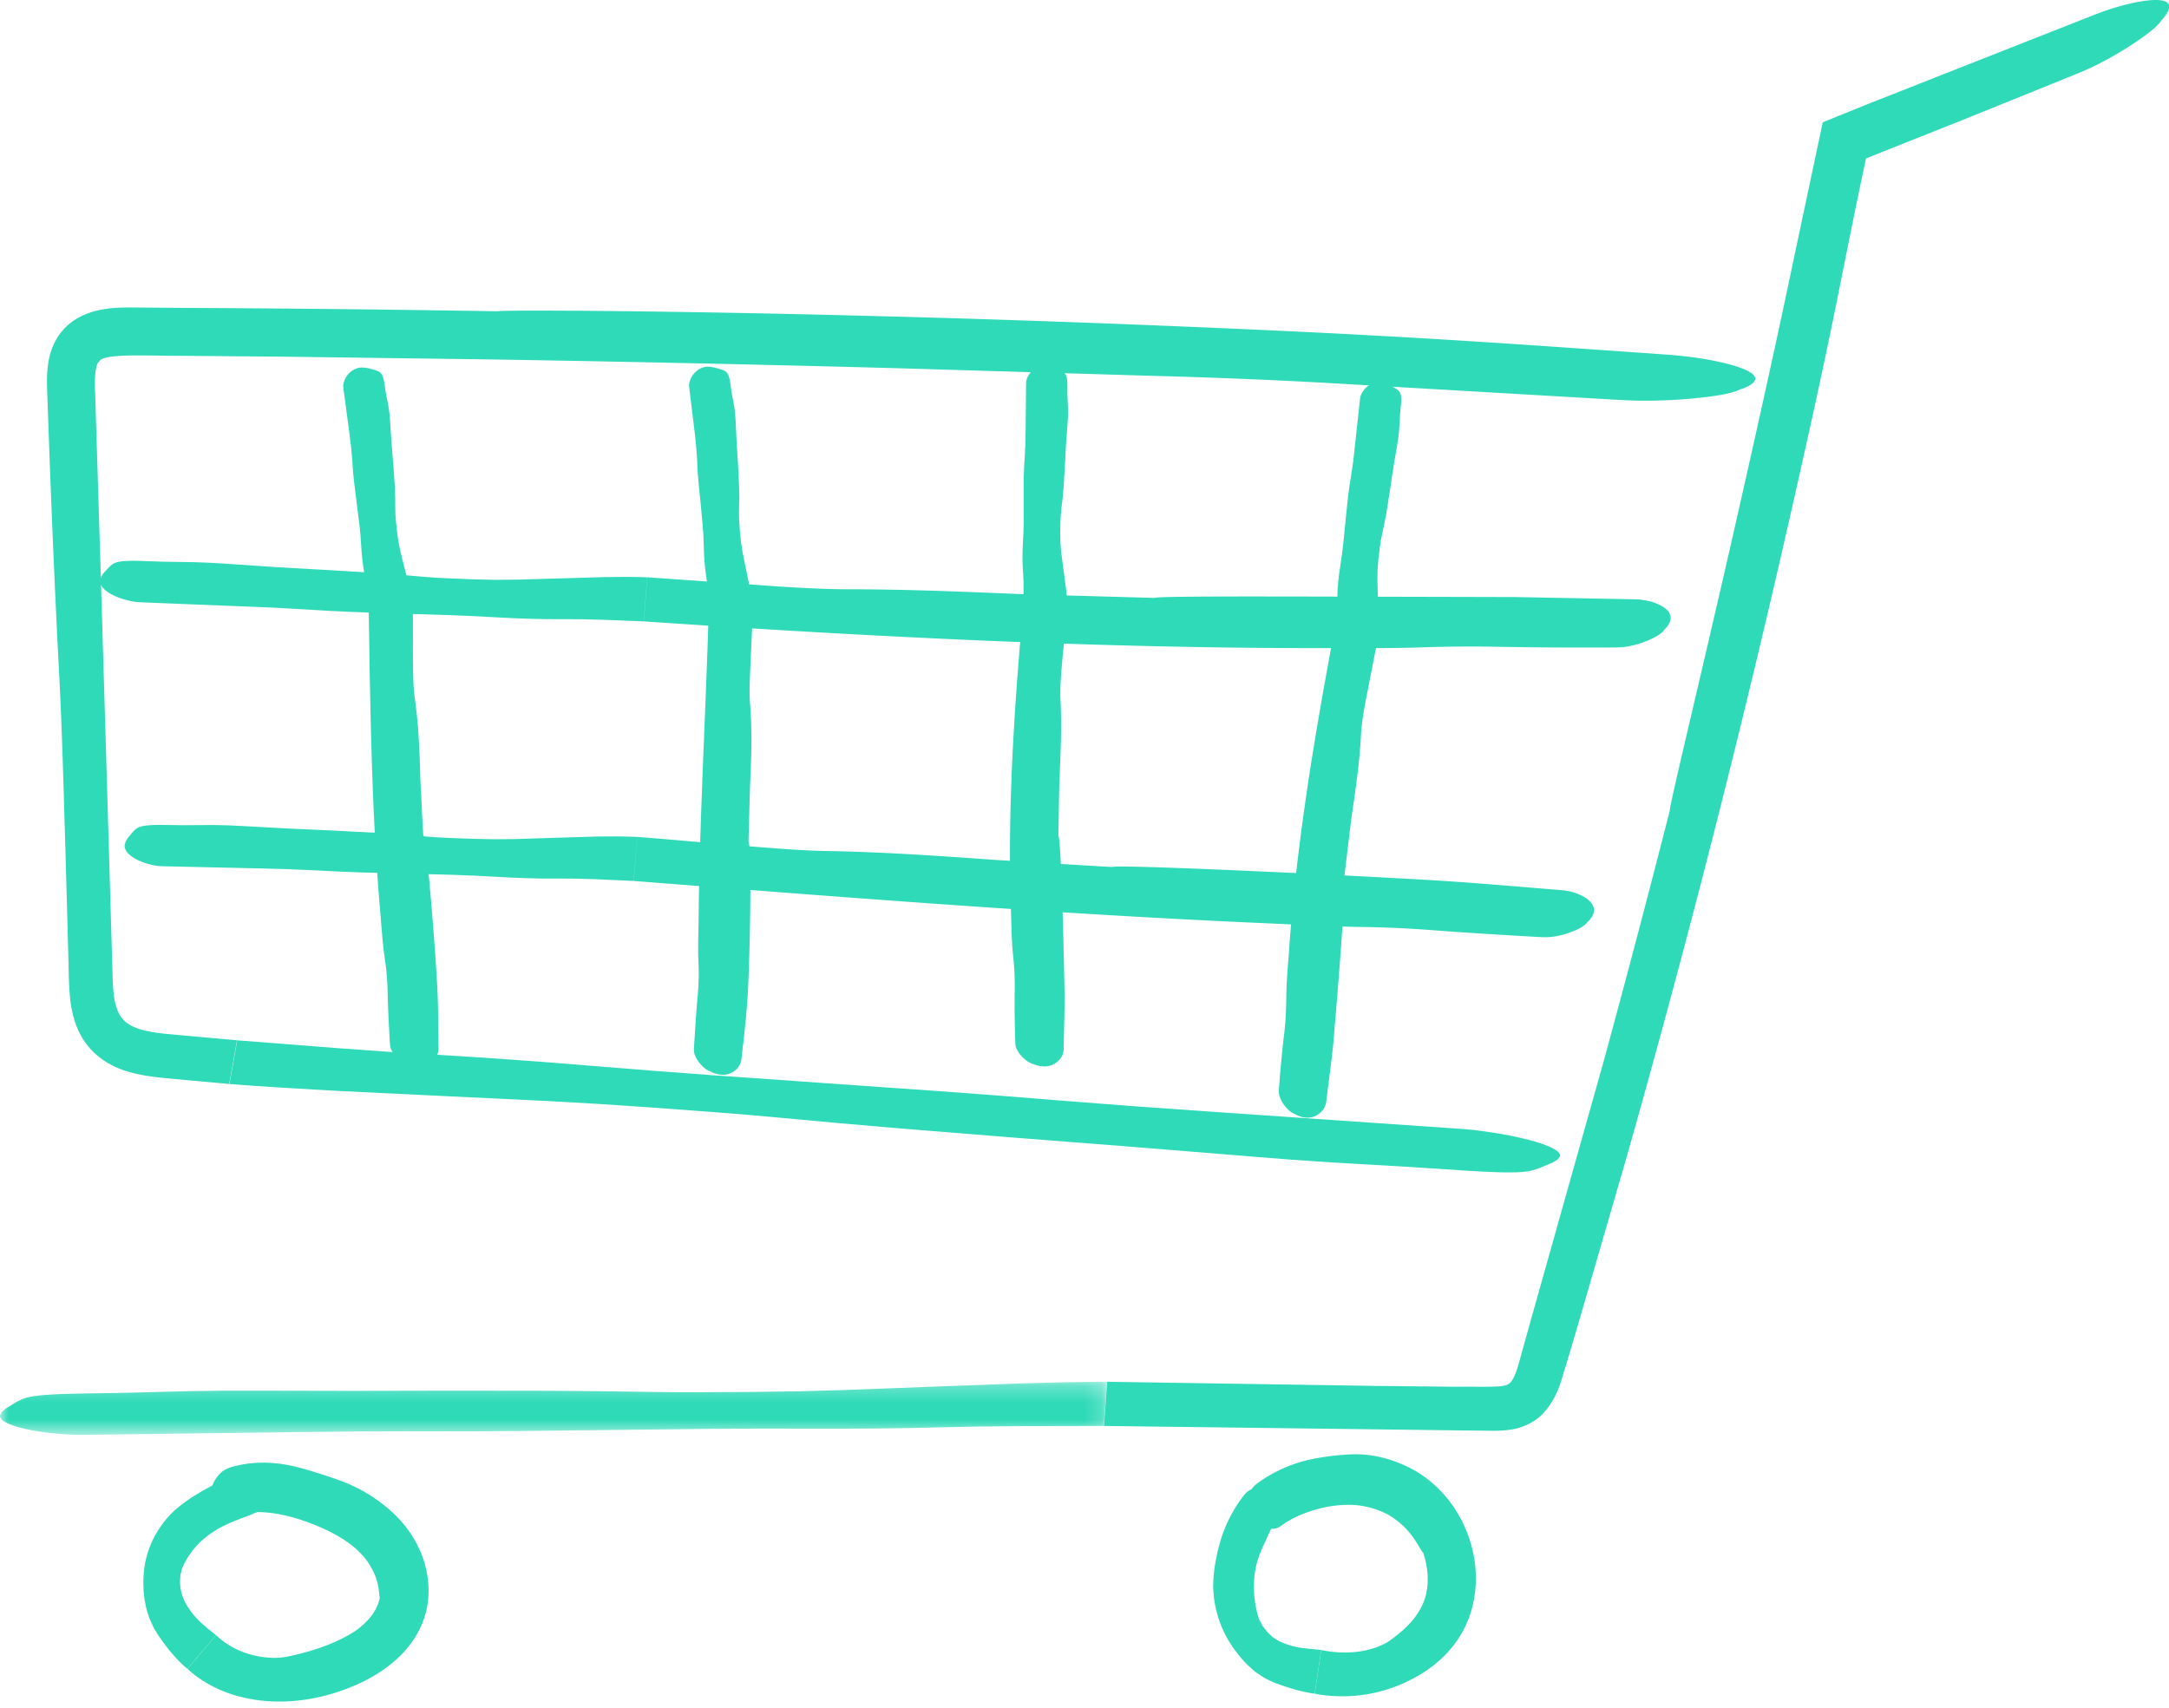 <svg width="127" height="100" xmlns="http://www.w3.org/2000/svg" xmlns:xlink="http://www.w3.org/1999/xlink"><defs><path id="a" d="M0 .273h64.82V3.38H0z"/></defs><g fill="none" fill-rule="evenodd"><path d="M93.958 61.938l-2.892 10.28-1.446 5.14-.71 2.55c-.11.38-.23.698-.348.888-.132.197-.173.234-.313.298-.222.112-.824.12-1.527.117l-2.031-.004c-1.355-.015-2.714-.03-4.065-.043L64.83 80.92l-.191 2.587 19.976.25 2.504.03c.418.003.914.018 1.497-.094.57-.095 1.288-.428 1.746-.928.914-1.014 1.066-2.031 1.322-2.783l.714-2.404 2.795-9.642a726.187 726.187 0 0 0 9.867-38.786c.922-4.083 1.835-8.19 2.64-12.265l.85-4.223.437-2.104.224-1.052c.053-.247.042-.186.048-.206l.012-.03.016-.004 5.622-2.237 6.183-2.5c.392-.157.789-.32 1.167-.488 1.796-.811 3.989-2.292 4.273-2.82.81-.87.676-1.416-1.05-1.157-.77.115-1.74.365-2.93.833l-13.135 5.176c-.762.307-1.658.67-2.69 1.088-.622 2.926-1.482 6.987-2.427 11.443-.9 4.178-1.916 8.717-2.875 12.934-1.921 8.432-3.66 15.56-3.657 15.934a888.67 888.67 0 0 1-3.811 14.465" fill="#2FDAB8"/><g transform="translate(0 80.648)"><mask id="b" fill="#fff"><use xlink:href="#a"/></mask><path d="M5.24 3.377l12.208-.158 3.482-.037 3.484-.01c1.016 0 2.01.002 2.988.003l2.887-.017 5.603-.063 5.604-.063 2.887-.016 2.987.003c.58 0 1.208 0 1.859.002l1.998-.012 1.99-.027a688.39 688.39 0 0 0 1.833-.042l2.32-.047 2.466-.024 4.793-.01.19-2.586-1.287.01-1.288.02-2.58.067-5.16.193-5.162.196-2.58.07-2.575.036-3.136.02-1.568-.001-1.558-.02L35.05.823 32.177.8l-5.75-.007-5.745.012-5.746-.012-1.924.002-1.923.026-3.815.098c-.792.014-1.852.03-2.877.049l-.752.02-.701.035-.321.023-.298.026-.27.033-.236.038-.154.032-.136.035-.225.076-.332.164-.634.389-.225.198L0 2.239l.005.103.044.084.076.083.11.083.142.08.17.08.203.077.228.074.257.072.282.067.307.064.33.058.355.053.375.048.394.04.414.035.433.027.274.01.28.004.562-.004z" fill="#2FDAB8" mask="url(#b)"/></g><path d="M83.49 93.406c-.284 1.098-1.046 1.9-2.093 2.655-.396.281-.858.448-1.318.561-.907.222-1.861.186-2.716.007l-.384 2.558a8.737 8.737 0 0 0 4.832-.458c1.513-.602 3.032-1.629 3.917-3.348.867-1.703.865-3.677.272-5.363-.585-1.69-1.803-3.233-3.501-4.08-1.036-.516-2.187-.804-3.294-.77-.79.026-1.546.122-2.305.265a8.295 8.295 0 0 0-3.201 1.378c-.091.066-.184.132-.263.21-.387.383-.483 1.25-.26 1.582.188.525.627.867 1.152.921.23.021.45-.006.64-.139.68-.513 1.493-.827 2.294-1.04a6.83 6.83 0 0 1 1.799-.217 4.903 4.903 0 0 1 2.245.591 4.676 4.676 0 0 1 1.482 1.38c.317.465.474.815.54.826.28.82.35 1.704.163 2.481" fill="#2FDAB8"/><path d="M72.847 87.555a8.052 8.052 0 0 0-1.414 2.779c-.075.285-.16.567-.204.859a6.52 6.52 0 0 0-.14.872c-.043.255-.04.51-.053.76-.012.248.028.498.042.744.064.487.18.958.34 1.416.166.457.385.895.656 1.315.133.215.295.412.445.615.16.199.336.392.52.582.113.1.234.21.36.325.13.115.28.202.42.303.142.097.291.18.444.255.15.067.29.144.428.189.177.062.36.135.552.195l.584.18c.394.113.793.192 1.15.244l.384-2.56-.21-.026-.213-.017-.424-.044a5.638 5.638 0 0 1-.849-.143 4.672 4.672 0 0 1-.81-.308c-.118-.081-.25-.15-.364-.24-.1-.103-.219-.192-.31-.303-.097-.145-.229-.266-.306-.428l-.125-.232c-.043-.076-.056-.168-.087-.25a2.621 2.621 0 0 1-.114-.476 2.575 2.575 0 0 1-.08-.484 4.4 4.4 0 0 1-.045-.996c.008-.337.057-.677.133-1.012.081-.333.196-.66.338-.972a2.4 2.4 0 0 1 .145-.313l.138-.317c.1-.205.18-.428.303-.622.076-.122.177-.288.297-.43l.077-.114.062-.118.027-.056.021-.056.016-.055.007-.057v-.043l-.005-.043-.019-.084-.059-.167-.155-.383-.09-.184-.108-.174-.064-.08-.06-.058-.066-.054-.073-.046-.076-.041-.082-.034-.087-.026-.09-.02-.095-.01-.098-.004-.1.006-.104.013-.105.022-.104.032-.1.046-.098.055-.097.064-.057.046-.052.05-.097.113zm-52.063 7.97c-1.156.75-2.632 1.228-4.022 1.502-.532.102-1.085.067-1.6-.023-1.004-.174-1.902-.647-2.51-1.246l-1.678 1.97c1.368 1.266 3.2 1.839 4.989 1.913 1.8.064 3.564-.34 5.19-1.107.818-.396 1.624-.902 2.34-1.626.71-.713 1.32-1.704 1.523-2.844.38-2.304-.721-4.367-2.205-5.645a9.108 9.108 0 0 0-2.997-1.748 32.779 32.779 0 0 0-2.248-.712c-1.173-.31-2.498-.454-3.921-.069a1.745 1.745 0 0 0-.394.144c-.633.295-1.047 1.247-.863 1.62.079.58.518.938 1.009 1.072.226.066.426.09.62.02.716-.281 1.627-.22 2.54-.024.826.149 3.18.895 4.42 2.108.622.58.977 1.294 1.11 1.817.138.525.105.855.152.892-.117.746-.665 1.436-1.455 1.986" fill="#2FDAB8"/><path d="M15.406 85.847c-.97.294-1.95.63-2.907 1.12a11.55 11.55 0 0 0-.814.445c-.27.164-.542.32-.8.519-.234.157-.45.34-.66.522a7.607 7.607 0 0 0-.571.604c-.335.44-.636.903-.832 1.412a5.089 5.089 0 0 0-.396 1.606 4.929 4.929 0 0 0-.026.84c.005.283.034.568.082.853.034.16.06.34.11.517.057.178.109.36.175.535l.232.506c.093.152.18.299.262.435.118.165.243.339.37.519.14.175.266.36.42.524.289.346.604.672.92.922l1.68-1.968-.173-.132-.17-.141c-.124-.083-.228-.192-.345-.29a4.418 4.418 0 0 1-.66-.665 4.338 4.338 0 0 1-.52-.804c-.064-.146-.11-.296-.164-.447-.02-.154-.067-.31-.068-.463-.016-.19 0-.375.014-.561.01-.092.04-.18.058-.27.02-.09.054-.173.094-.255.058-.154.148-.302.237-.45.074-.153.19-.283.28-.425.217-.267.438-.534.73-.756.273-.237.59-.446.93-.638a9.162 9.162 0 0 1 1.095-.487c.124-.053.257-.098.388-.144l.388-.156c.255-.116.519-.223.786-.33l.619-.203.163-.06.148-.068.067-.038.06-.042.054-.044.046-.05.028-.037.023-.041.035-.085.04-.177.064-.411.012-.205-.016-.203-.022-.1-.028-.08-.035-.078-.043-.075-.05-.072-.056-.07-.064-.065-.07-.062-.074-.056-.081-.051-.087-.047-.091-.04-.096-.033-.1-.026-.104-.02-.106-.01-.11-.003-.068.005-.068.012-.135.038zm-4.304-67.813l-3.22-.027c-.543-.003-1.16-.007-1.839.108-.666.114-1.483.367-2.159 1.011-.688.638-.992 1.554-1.074 2.246-.094.713-.052 1.323-.037 1.844l.115 3.214c.16 4.286.342 8.57.566 12.852.17 3.216.258 6.506.355 9.754l.133 4.75.062 2.374c.032.79.006 1.556.128 2.535.068.481.177 1.001.408 1.542a4.194 4.194 0 0 0 1.08 1.512c.981.858 2.086 1.102 2.976 1.256.922.14 1.656.18 2.457.261l2.366.215.46-2.558-2.985-.27c-1.002-.096-2.005-.148-2.754-.397-.775-.262-1.143-.63-1.352-1.36-.209-.72-.185-1.72-.224-2.73l-.352-12.029-.36-12.047-.186-6.027-.094-3.013c-.068-1.023.045-1.765.234-1.873.212-.509 2.863-.33 4.744-.34l6.02.051 12.024.16c8.01.128 15.997.303 23.95.516l15.044.45c3.555.093 7.058.238 10.601.44l15.996.93c.508.03 1.021.061 1.52.075 2.366.068 5.506-.27 6.087-.618 1.327-.418 1.463-.967-.546-1.506-.898-.24-2.082-.45-3.618-.565-5.646-.397-11.3-.802-16.963-1.108-5.472-.31-18.115-.87-29.512-1.154-11.397-.306-21.544-.37-22.015-.279-6.01-.098-12.023-.166-18.036-.195" fill="#2FDAB8"/><path d="M85.138 66.082l-14.647-1.008-4.178-.296-4.177-.323-3.583-.288-3.463-.259-6.723-.472-6.724-.473-3.462-.26-3.582-.288-2.23-.18-2.396-.178-2.388-.164-2.2-.134-2.789-.173-2.956-.213c-1.992-.155-3.982-.312-5.749-.449l-.458 2.56 1.546.112 1.547.102 3.1.181 6.21.302 6.208.297 3.1.177 3.092.21 3.765.28 1.88.152 1.868.167 3.445.317 3.446.298 6.894.555 6.895.538 6.893.561 2.308.182 2.31.158 4.583.266 3.455.227.903.05.844.034.388.008.36.001.323-.006.287-.015.188-.018.164-.02.275-.056.41-.132.79-.327.283-.177.15-.19v-.103l-.046-.088-.086-.09-.126-.093-.164-.095-.2-.096-.236-.095-.27-.097-.302-.095-.335-.095-.363-.09-.392-.09-.42-.088-.447-.083-.47-.079-.494-.073-.516-.069-.328-.037-.335-.03-.675-.05z" fill="#2FDAB8"/><path d="M24.612 45.603c-.042-1.573-.1-3.146-.324-4.704-.085-.585-.09-1.19-.102-1.785-.023-1.163.005-2.33-.014-3.492l-2.583.16c.095 5.865.169 11.815.677 17.63.079.919.133 1.842.269 2.75.097.646.149 1.287.162 1.938.019.98.074 1.96.129 2.939.005.092.01.187.032.277.1.428.68.955 1.067 1.027.515.198 1.072.173 1.457-.231a.979.979 0 0 0 .289-.693c-.013-1.038-.004-2.08-.044-3.118-.077-2.007-.641-9.243-.845-9.4-.065-1.098-.115-2.198-.17-3.298m-4.502-22.84l.356 2.67.093.764.067.765c.015.224.03.443.046.657l.063.633.153 1.228c.05.405.102.81.155 1.226l.062.634.046.657.028.409.044.438.059.436.07.399c.029.16.058.332.087.507l.063.54.087 1.053 2.583-.16-.032-.282-.041-.282-.108-.562-.276-1.12-.28-1.12-.111-.56-.078-.564-.071-.688-.023-.344-.007-.345-.004-.635-.024-.633-.087-1.264-.106-1.263-.081-1.264-.033-.423-.056-.421-.161-.831-.094-.63-.035-.162-.044-.151-.028-.07-.032-.063-.036-.057-.042-.05-.034-.03-.037-.027-.08-.043-.17-.061-.398-.11-.201-.033-.203-.01-.102.01-.083.016-.082.024-.081.03-.078.037-.076.044-.074.05-.071.056-.066.063-.063.067-.057.073-.054.077-.047.082-.041.086-.034.09-.028.093-.02.098-.007.06.002.062.013.124zM43.919 45.96c.079-1.595.127-3.19-.003-4.782-.05-.598-.016-1.21.005-1.815l.16-3.54-2.588.041c-.169 5.909-.522 11.881-.586 17.75-.008.926-.048 1.857-.01 2.778a14.51 14.51 0 0 1-.048 1.956c-.094.982-.146 1.966-.212 2.95-.007.094-.014.188-.002.281.049.439.56 1.036.934 1.157.488.263 1.043.308 1.474-.051a.987.987 0 0 0 .371-.661c.115-1.046.247-2.094.322-3.145.177-2.03.3-9.396.089-9.57l.093-3.349zm-3.56-23.241l.327 2.693.08.77.054.77.03.663.05.64.125 1.239.116 1.24.044.639.025.663c.003.129.008.269.013.413l.028.443.042.44.055.406.068.513.039.546.039 1.065 2.588-.04-.02-.29-.027-.286-.083-.575-.232-1.146-.236-1.146-.091-.573-.061-.573-.05-.7-.014-.35.003-.35.016-.642-.01-.643-.06-1.283-.081-1.282-.062-1.283-.027-.43-.052-.426L42.84 23l-.09-.638-.033-.166-.044-.155-.027-.07-.031-.064-.036-.057-.041-.05-.034-.032-.038-.028-.08-.044-.168-.062-.397-.113-.2-.035-.203-.011-.103.009-.083.015-.082.024-.081.03-.078.038-.077.044-.075.05-.07.056-.067.062-.064.067-.057.074-.054.077-.048.082-.042.087-.035.09-.028.094-.021.098-.007.06v.063l.013.124zM62.03 45.661c.073-1.565.148-3.127.063-4.692-.03-.587.018-1.187.063-1.779.092-1.154.228-2.304.337-3.456l-2.586-.114c-.527 5.853-.923 11.823-.714 17.685.03.923.038 1.854.138 2.77.069.651.092 1.297.083 1.951-.016.985.002 1.97.033 2.953.003.094.006.19.024.28.089.432.655.976 1.039 1.057.509.211 1.066.2 1.462-.195a.969.969 0 0 0 .308-.683c.015-1.034.056-2.07.056-3.103-.032-1.998-.198-9.217-.368-9.387l.062-3.287zm-1.951-23.178l-.026 2.703-.013.771-.038.768-.04.66-.02.638-.004 1.24.003 1.24-.014.639-.034.659-.018.41-.007.443.009.44.025.407.028.513.003.544-.025 1.06 2.585.113-.001-.282-.012-.282-.047-.568-.15-1.137-.15-1.139-.046-.569-.01-.566.015-.688.017-.343.035-.343.074-.628.057-.628.077-1.26.064-1.258.094-1.258.024-.422.002-.424-.038-.841-.002-.633-.01-.166-.022-.156-.018-.073-.022-.067-.03-.061-.033-.055-.03-.037-.031-.03-.073-.055-.16-.085-.377-.168-.194-.063-.2-.039-.102-.006-.084.003-.085.012-.084.017-.083.026-.082.032-.08.04-.078.045-.074.052-.072.056-.068.063-.063.07-.06.073-.053.08-.046.085-.041.088-.035.093-.014.06-.008.063-.005.123zm19.047 25.435c.242-1.636.483-3.27.566-4.921.034-.62.145-1.245.252-1.862l.703-3.597-2.562-.371c-1.143 6.089-2.176 12.309-2.606 18.476-.07.972-.165 1.948-.165 2.918a18.287 18.287 0 0 1-.131 2.055 70.002 70.002 0 0 0-.293 3.1 1.722 1.722 0 0 0-.005.296c.04.463.541 1.095.915 1.223.483.278 1.038.326 1.475-.045.195-.165.346-.386.381-.681.128-1.084.283-2.167.397-3.252.19-2.101.81-9.697.657-9.894l.416-3.445zm.503-24.518l-.308 2.835-.09.808-.12.802c-.035.235-.072.463-.107.689l-.086.668-.135 1.3c-.041.43-.084.86-.127 1.3l-.08.669-.102.689-.063.429-.052.462-.038.462-.016.428-.029.543-.052.572-.139 1.108 2.563.371.028-.296.019-.298.012-.602-.028-1.209-.03-1.209.013-.602.05-.596.087-.72.053-.36.07-.355.14-.654.124-.654.207-1.314.195-1.319.224-1.312.069-.44.044-.444.05-.887.063-.666.008-.175-.007-.166-.01-.078-.014-.071-.022-.067-.028-.061-.026-.04-.03-.038-.066-.064-.15-.103-.358-.209-.188-.084-.195-.06-.1-.015-.085-.004-.085.005-.085.012-.087.018-.085.026-.084.035-.081.04-.08.047-.078.053-.075.06-.07.067-.066.073-.06.079-.056.084-.05.088-.043.095-.023.063-.013.063-.017.13z" fill="#2FDAB8"/><path d="M58.2 50.354c-3.286-.238-6.573-.463-9.868-.518-1.236-.02-2.497-.123-3.742-.217-2.428-.184-4.851-.42-7.278-.608l-.213 2.58c12.24.95 24.655 1.937 36.878 2.47 1.93.086 3.867.198 5.784.226a65.9 65.9 0 0 1 4.075.184c2.047.156 4.097.277 6.148.396.196.01.393.023.585.018.912-.023 2.134-.503 2.366-.872.522-.472.587-1.027-.174-1.48-.341-.202-.792-.362-1.382-.408-2.166-.173-4.334-.368-6.506-.513-4.197-.281-19.394-1.013-19.763-.838-2.303-.133-4.606-.278-6.91-.42m-48.538.379l5.64.125 1.61.044 1.607.07 1.379.072 1.334.05 2.589.066c.857.023 1.713.046 2.589.068l1.333.05 1.379.072c.268.014.557.03.857.044l.923.035.919.02h.849l1.073.007 1.139.032c.766.037 1.532.072 2.212.102l.214-2.58-.595-.018-.596-.01-1.193.007-2.392.073-2.391.076-1.194.01-1.19-.023-1.45-.053-.722-.038-.718-.053-1.325-.11-1.325-.09-2.653-.139-2.652-.12-2.651-.145-.888-.043-.89-.019-1.764.012-1.33-.02-.348.005-.325.018-.15.014-.138.02-.126.027-.112.032-.073.029-.063.032-.108.07-.161.157-.311.373-.115.194-.061.199-.002.103.015.084.032.084.047.087.06.084.076.083.089.081.103.08.114.077.128.073.139.07.149.066.16.062.17.055.182.051.189.044.198.038.126.016.129.01.26.008zm50.546-15.924c-3.515-.144-7.025-.3-10.541-.3-1.32 0-2.667-.08-3.997-.158l-7.772-.543-.2 2.582c13.097.89 26.409 1.57 39.503 1.564 2.066 0 4.142.024 6.192-.048a84.683 84.683 0 0 1 4.364-.028c2.196.04 4.394.052 6.593.04.21 0 .42-.001.626-.017.972-.08 2.246-.633 2.468-1.016.526-.504.558-1.061-.284-1.467-.376-.18-.867-.312-1.498-.323l-6.963-.13-12.092-.03c-4.668-.007-8.822-.01-9.015.08l-7.384-.206zm-51.846.468l6.03.241 1.72.072 1.72.097 1.473.088 1.426.066 2.768.096 2.768.083 1.426.06 1.474.078.918.046.987.035.982.02.908.001 1.147.006 1.218.032 2.366.09.199-2.58-.634-.017-.635-.007-1.274.013-2.55.075-2.551.075-1.274.01-1.27-.03-1.546-.063-.773-.042-.766-.059-1.413-.118-1.414-.104-2.83-.17-2.83-.16-2.826-.193-.947-.057-.948-.037-1.883-.03-1.42-.05-.37-.004-.348.01-.16.012-.148.018-.134.022-.12.03-.078.027-.07.03-.115.068-.175.154-.34.366-.124.19-.07.198-.004.102.015.085.032.086.049.086.064.086.079.085.094.084.108.082.12.08.136.076.147.073.159.07.17.065.182.06.192.054.202.048.21.042.136.02.138.013.277.015z" fill="#2FDAB8"/></g></svg>